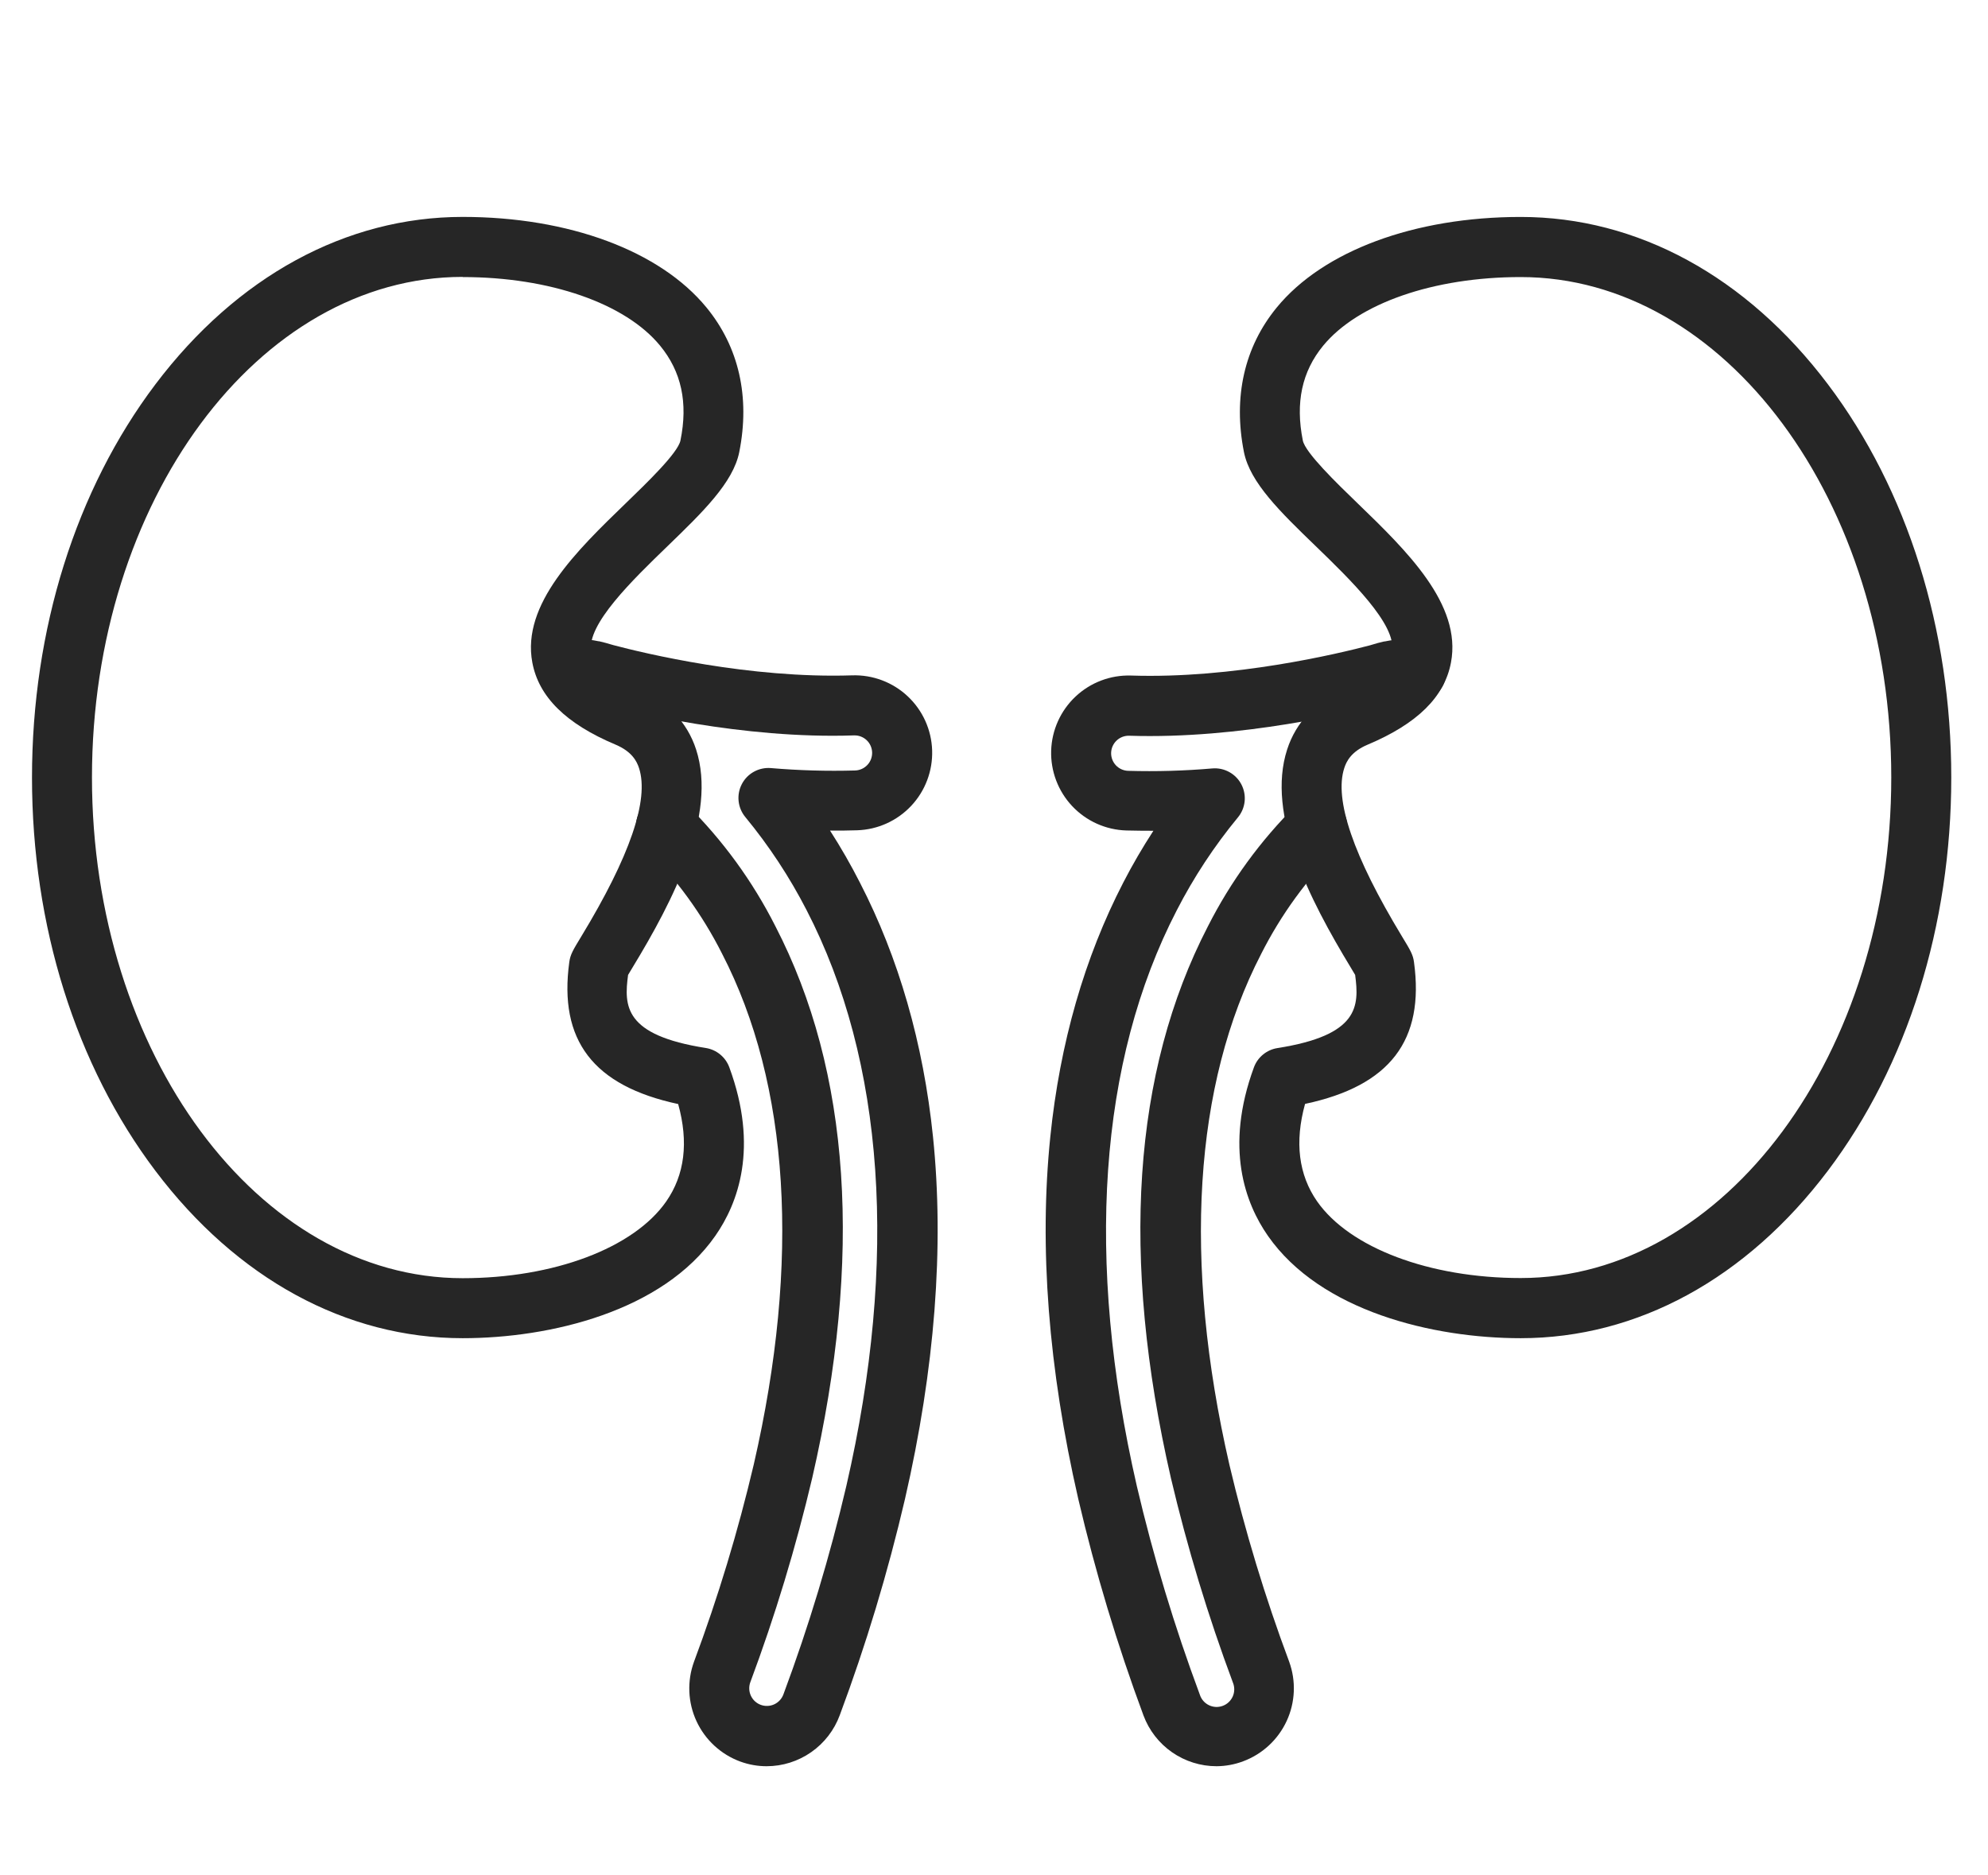 <svg xmlns="http://www.w3.org/2000/svg" fill="none" viewBox="0 0 158 149" height="149" width="158">
<path fill="#262626" d="M36.77 106.36C27.5 106.36 18.828 101.634 12.351 93.057C6.025 84.681 2.543 73.576 2.543 61.801C2.543 50.026 6.025 38.925 12.351 30.548C18.828 21.974 27.5 17.24 36.77 17.24C45.208 17.24 52.452 19.933 56.149 24.44C58.726 27.58 59.628 31.555 58.754 35.932C58.267 38.364 55.85 40.701 53.052 43.41C50.328 46.045 46.587 49.653 46.994 51.768C47.178 52.76 48.533 53.831 50.771 54.776C53.009 55.721 54.619 57.39 55.324 59.569C57.011 64.772 53.511 71.575 50.275 76.892C50.149 77.098 50.014 77.32 49.918 77.486C49.589 79.967 49.595 82.276 56.097 83.295C56.517 83.362 56.912 83.54 57.24 83.811C57.569 84.081 57.819 84.435 57.965 84.835C60.314 91.216 58.658 95.634 56.854 98.22C52.67 104.223 43.736 106.36 36.77 106.36ZM36.77 22.008C20.525 22.008 7.309 39.864 7.309 61.789C7.309 83.714 20.525 101.591 36.77 101.591C44.014 101.591 50.361 99.199 52.944 95.499C54.422 93.38 54.739 90.779 53.899 87.75C47.145 86.303 44.389 82.686 45.248 76.449C45.334 75.855 45.534 75.525 46.199 74.429C50.06 68.069 51.605 63.568 50.789 61.05C50.614 60.514 50.232 59.736 48.924 59.184C44.983 57.525 42.819 55.392 42.308 52.658C41.437 48.025 45.848 43.758 49.737 39.996C51.39 38.398 53.886 35.994 54.08 35.012C54.696 31.998 54.151 29.532 52.464 27.476C49.703 24.111 43.69 22.021 36.77 22.021V22.008Z"></path>
<path fill="#262626" d="M120.86 106.36C113.894 106.36 104.957 104.223 100.773 98.229C98.969 95.643 97.313 91.226 99.655 84.841C99.801 84.441 100.051 84.087 100.38 83.817C100.709 83.546 101.104 83.368 101.524 83.302C108.017 82.282 108.032 79.98 107.703 77.486C107.604 77.317 107.463 77.086 107.336 76.871C104.104 71.541 100.613 64.76 102.3 59.566C103.005 57.39 104.578 55.736 106.85 54.779C109.122 53.822 110.443 52.763 110.63 51.768C111.027 49.656 107.293 46.045 104.569 43.407C101.77 40.704 99.357 38.367 98.867 35.942C97.993 31.558 98.895 27.584 101.469 24.443C105.163 19.936 112.416 17.243 120.863 17.243C130.13 17.243 138.799 21.965 145.273 30.539C151.599 38.916 155.081 50.014 155.081 61.792C155.081 73.57 151.599 84.671 145.276 93.048C138.796 101.634 130.127 106.36 120.86 106.36ZM103.722 87.738C102.885 90.767 103.205 93.371 104.68 95.486C107.266 99.18 113.607 101.579 120.86 101.579C137.099 101.579 150.312 83.723 150.312 61.789C150.312 39.854 137.099 22.021 120.86 22.021C113.934 22.021 107.93 24.111 105.16 27.476C103.473 29.532 102.943 31.998 103.544 35.012C103.741 35.982 106.234 38.398 107.884 39.99C111.776 43.755 116.196 48.022 115.319 52.655C114.808 55.389 112.641 57.525 108.7 59.184C107.395 59.732 107.01 60.511 106.838 61.047C106.022 63.556 107.564 68.054 111.415 74.411C112.096 75.531 112.299 75.87 112.379 76.464C113.232 82.686 110.476 86.303 103.722 87.738ZM107.65 77.089V77.114C107.65 77.114 107.65 77.108 107.65 77.101V77.089Z"></path>
<path fill="#262626" d="M60.929 140.38C60.214 140.38 59.505 140.254 58.833 140.008C57.294 139.441 56.043 138.286 55.354 136.798C54.666 135.309 54.596 133.608 55.16 132.068C57.072 126.945 58.658 121.706 59.91 116.383C63.626 100.212 62.752 86.177 57.386 75.796C55.811 72.675 53.742 69.829 51.26 67.367C51.036 67.148 50.857 66.888 50.734 66.6C50.611 66.312 50.545 66.003 50.542 65.69C50.534 65.058 50.778 64.448 51.22 63.996C51.661 63.544 52.265 63.285 52.897 63.278C53.529 63.27 54.138 63.514 54.591 63.956C57.439 66.775 59.813 70.035 61.622 73.61C67.597 85.164 68.586 99.916 64.556 117.454C63.256 122.972 61.611 128.401 59.63 133.712C59.568 133.885 59.54 134.069 59.549 134.253C59.557 134.436 59.602 134.617 59.68 134.783C59.758 134.95 59.868 135.099 60.004 135.223C60.14 135.347 60.299 135.443 60.472 135.505C60.645 135.568 60.829 135.596 61.013 135.587C61.196 135.579 61.377 135.534 61.543 135.456C61.71 135.378 61.859 135.267 61.983 135.131C62.107 134.995 62.203 134.836 62.266 134.663C64.284 129.246 65.956 123.706 67.271 118.076C71.396 100.138 70.3 84.32 64.103 72.333C62.75 69.703 61.12 67.226 59.239 64.944C58.939 64.583 58.752 64.141 58.703 63.674C58.653 63.208 58.742 62.736 58.959 62.32C59.176 61.903 59.511 61.56 59.923 61.334C60.334 61.108 60.803 61.008 61.271 61.047C63.497 61.237 65.731 61.301 67.964 61.238C68.147 61.232 68.327 61.19 68.494 61.114C68.661 61.039 68.811 60.931 68.937 60.798C69.062 60.664 69.16 60.507 69.225 60.336C69.289 60.164 69.32 59.982 69.314 59.799C69.308 59.615 69.266 59.435 69.191 59.268C69.115 59.101 69.007 58.951 68.874 58.825C68.74 58.7 68.583 58.602 68.412 58.538C68.24 58.473 68.058 58.443 67.874 58.449C59.018 58.757 50.019 56.552 47.464 55.872L47.341 55.838C47.033 55.736 46.725 55.663 46.51 55.604C46.267 55.552 46.014 55.563 45.777 55.638C45.191 55.777 44.574 55.689 44.05 55.392C43.526 55.094 43.134 54.609 42.953 54.034C42.773 53.459 42.816 52.837 43.076 52.294C43.335 51.75 43.791 51.325 44.352 51.103C45.396 50.777 46.507 50.73 47.575 50.968H47.618C47.926 51.039 48.314 51.14 48.754 51.276C51.217 51.928 59.584 53.945 67.73 53.677C69.363 53.625 70.95 54.223 72.141 55.341C73.333 56.459 74.032 58.004 74.084 59.637C74.136 61.27 73.538 62.857 72.42 64.048C71.302 65.24 69.757 65.939 68.124 65.991C67.41 66.014 66.691 66.022 65.969 66.016C66.829 67.353 67.621 68.733 68.343 70.15C71.421 76.119 73.385 82.92 74.152 90.357C75.054 99.113 74.302 108.801 71.923 119.151C70.564 124.979 68.834 130.715 66.742 136.323C66.303 137.512 65.511 138.538 64.472 139.263C63.433 139.989 62.197 140.379 60.929 140.38Z"></path>
<path fill="#262626" d="M96.689 140.38C95.424 140.38 94.189 139.993 93.151 139.271C92.113 138.549 91.32 137.527 90.879 136.341C88.793 130.721 87.063 124.976 85.698 119.138C83.322 108.785 82.574 99.097 83.476 90.345C84.239 82.904 86.194 76.104 89.279 70.138C90.005 68.73 90.803 67.359 91.668 66.031C90.937 66.031 90.219 66.023 89.513 66.006C87.88 65.957 86.334 65.26 85.214 64.07C84.095 62.88 83.494 61.294 83.543 59.662C83.593 58.029 84.29 56.482 85.48 55.363C86.669 54.243 88.255 53.642 89.888 53.692C98.013 53.96 106.389 51.947 108.877 51.291C109.308 51.153 109.705 51.051 110.009 50.983H110.053C111.12 50.746 112.232 50.792 113.276 51.119C113.574 51.213 113.851 51.365 114.091 51.566C114.331 51.767 114.529 52.013 114.674 52.291C114.818 52.568 114.907 52.872 114.934 53.183C114.962 53.495 114.927 53.809 114.833 54.108C114.739 54.407 114.588 54.684 114.386 54.923C114.185 55.163 113.939 55.361 113.661 55.506C113.384 55.651 113.081 55.739 112.769 55.767C112.457 55.794 112.143 55.76 111.844 55.666C111.607 55.591 111.355 55.58 111.112 55.632C110.868 55.693 110.588 55.764 110.308 55.86L110.163 55.903C107.608 56.58 98.582 58.766 89.74 58.476C89.557 58.471 89.375 58.503 89.204 58.568C89.033 58.634 88.876 58.733 88.744 58.859C88.475 59.113 88.319 59.464 88.309 59.834C88.299 60.204 88.437 60.562 88.691 60.831C88.946 61.099 89.297 61.256 89.667 61.266C91.896 61.33 94.128 61.267 96.35 61.075C96.818 61.035 97.287 61.135 97.698 61.362C98.11 61.588 98.445 61.931 98.662 62.347C98.879 62.764 98.969 63.235 98.919 63.702C98.869 64.169 98.682 64.611 98.382 64.972C96.501 67.253 94.871 69.73 93.521 72.36C87.327 84.339 86.231 100.156 90.35 118.107C91.669 123.736 93.341 129.276 95.359 134.694C95.416 134.874 95.509 135.041 95.633 135.184C95.756 135.327 95.907 135.443 96.076 135.526C96.246 135.61 96.431 135.658 96.619 135.668C96.808 135.678 96.997 135.649 97.174 135.584C97.351 135.52 97.514 135.42 97.652 135.29C97.789 135.161 97.9 135.005 97.976 134.833C98.052 134.66 98.092 134.473 98.094 134.284C98.096 134.096 98.06 133.908 97.988 133.734C96.007 128.425 94.362 122.997 93.062 117.482C89.032 99.935 90.021 85.192 95.996 73.635C97.806 70.061 100.18 66.802 103.027 63.984C103.48 63.542 104.089 63.298 104.721 63.306C105.353 63.313 105.957 63.572 106.398 64.024C106.84 64.476 107.084 65.085 107.076 65.718C107.069 66.35 106.811 66.953 106.358 67.395C103.877 69.856 101.808 72.701 100.232 75.821C94.866 86.204 93.992 100.239 97.708 116.414C98.961 121.726 100.548 126.955 102.458 132.068C103.017 133.604 102.947 135.299 102.262 136.782C101.576 138.266 100.332 139.419 98.8 139.989C98.125 140.243 97.41 140.375 96.689 140.38Z"></path>
</svg>
